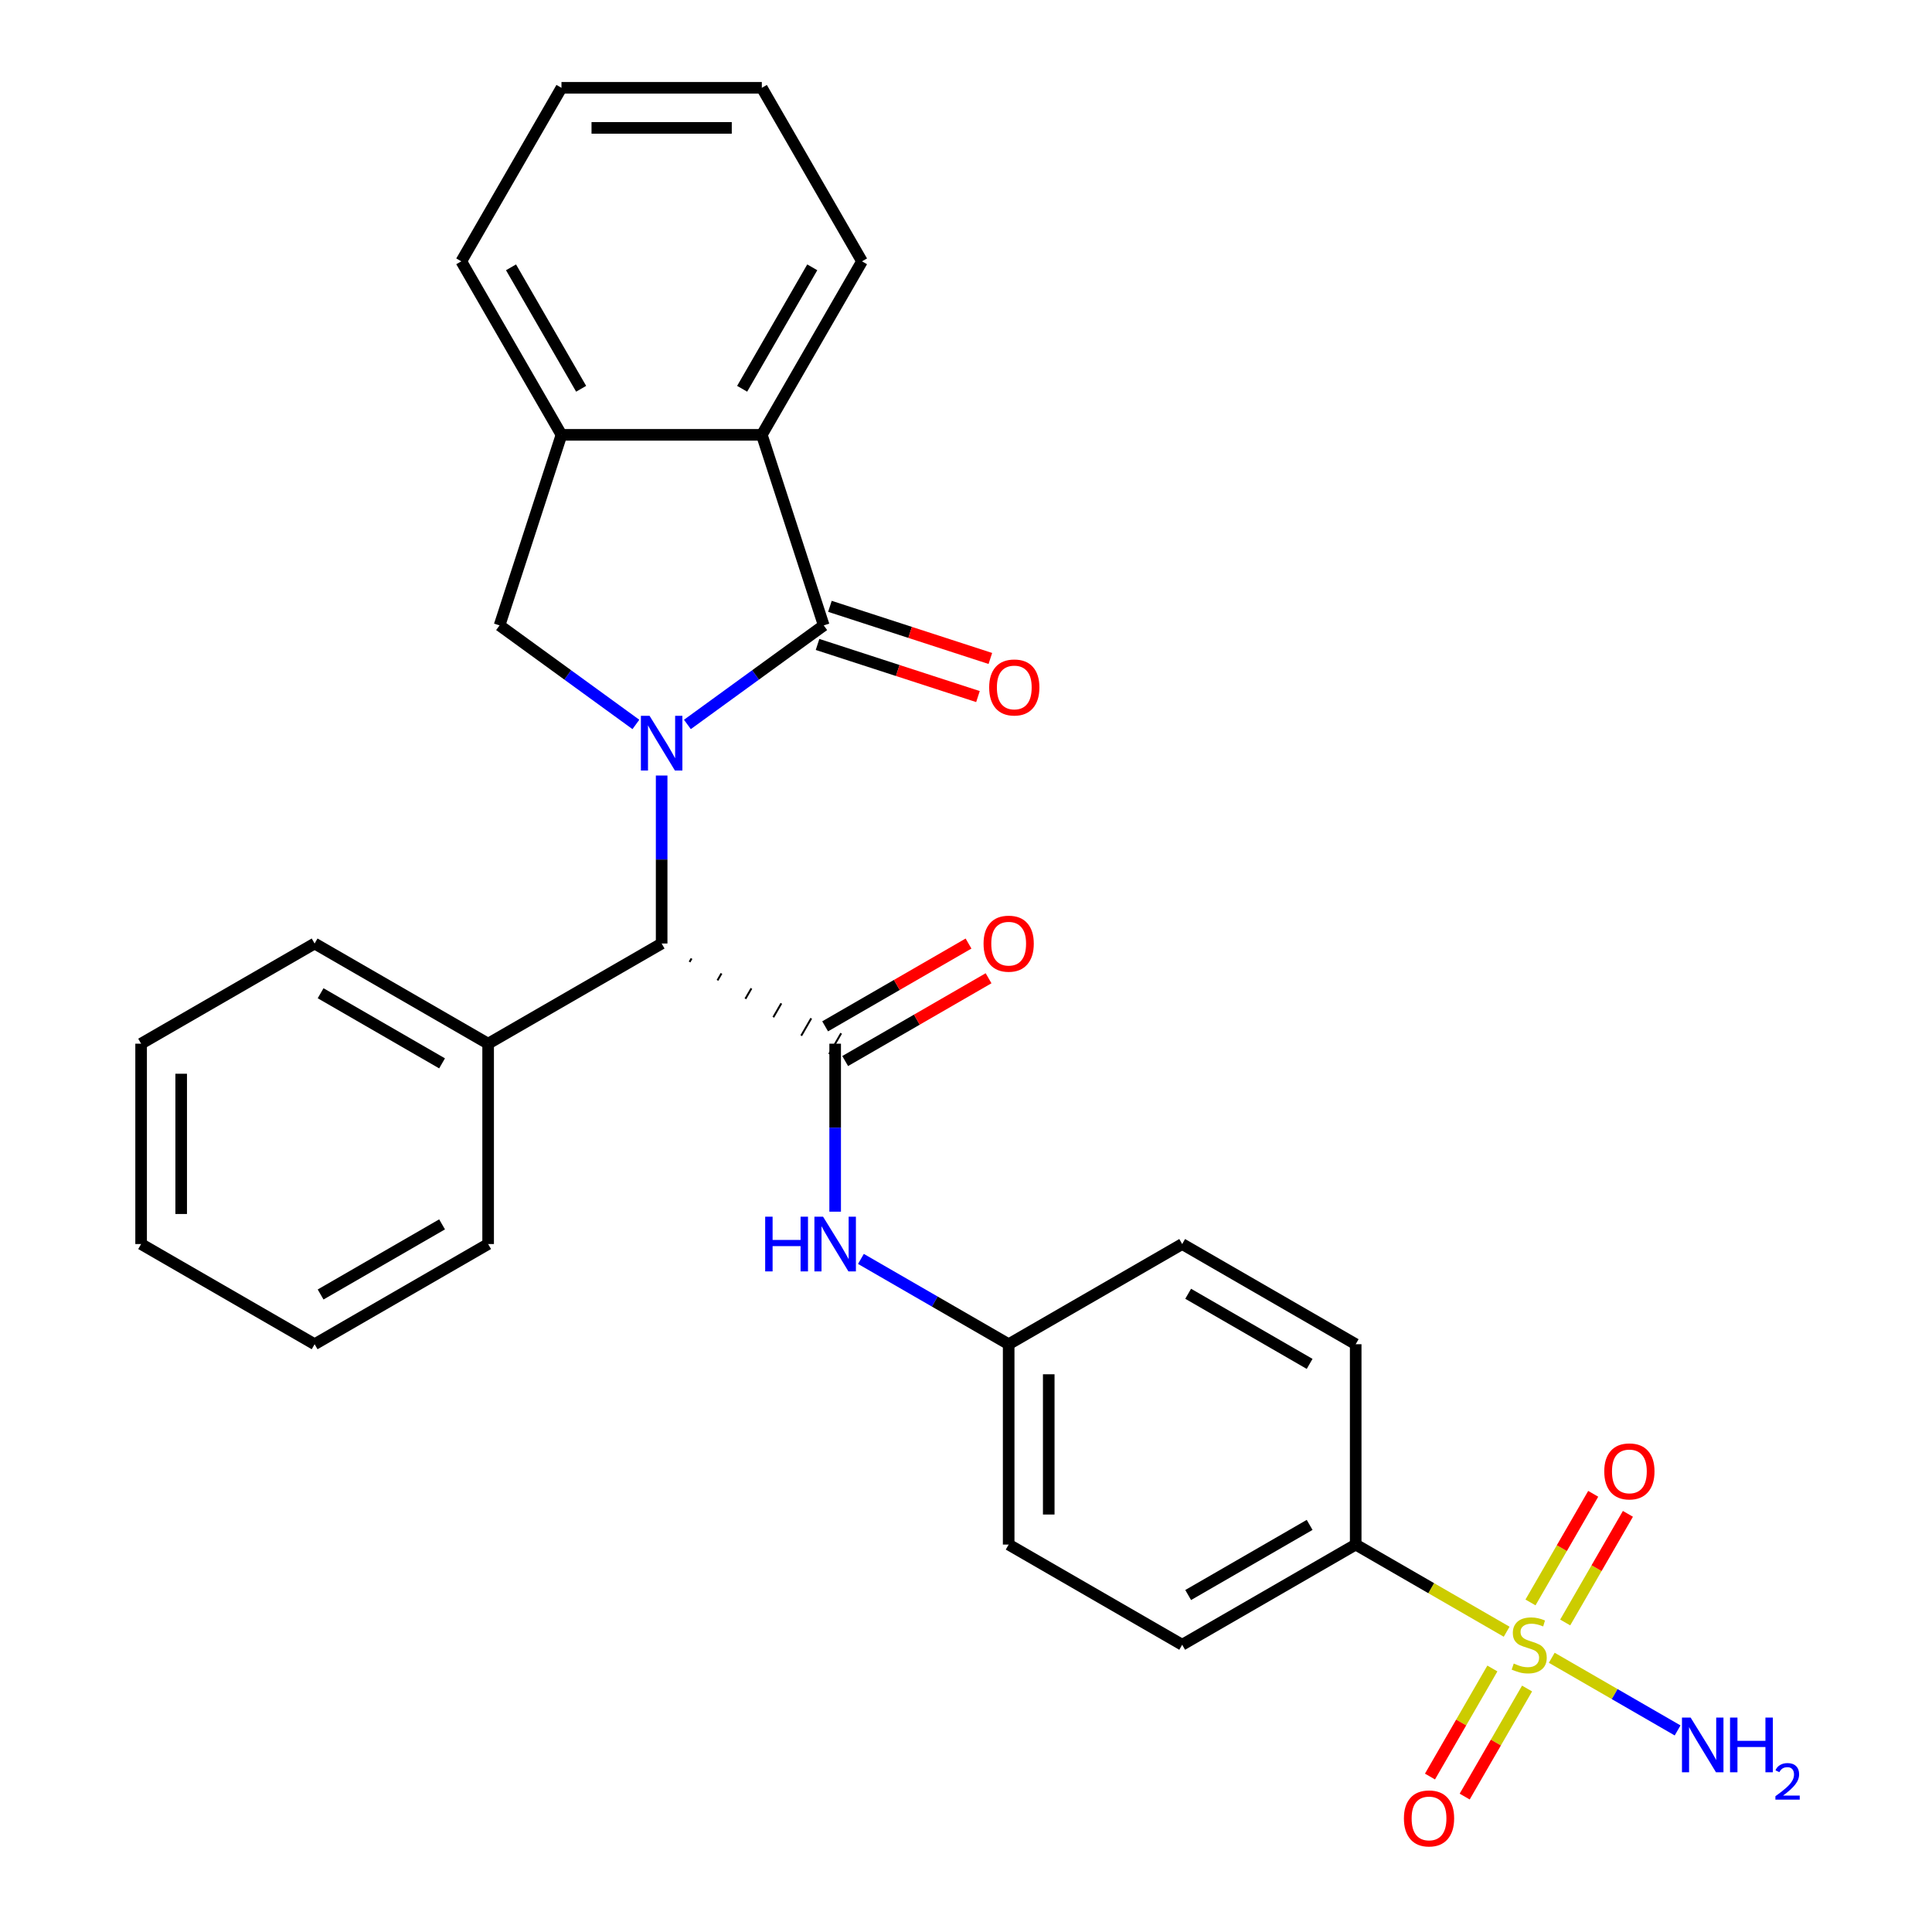 <?xml version='1.0' encoding='iso-8859-1'?>
<svg version='1.1' baseProfile='full'
              xmlns='http://www.w3.org/2000/svg'
                      xmlns:rdkit='http://www.rdkit.org/xml'
                      xmlns:xlink='http://www.w3.org/1999/xlink'
                  xml:space='preserve'
width='1000px' height='1000px' viewBox='0 0 1000 1000'>
<!-- END OF HEADER -->
<rect style='opacity:1.0;fill:#FFFFFF;stroke:none' width='1000' height='1000' x='0' y='0'> </rect>
<path class='bond-0' d='M 355.799,374.97 L 391.082,349.335' style='fill:none;fill-rule:evenodd;stroke:#0000FF;stroke-width:6px;stroke-linecap:butt;stroke-linejoin:miter;stroke-opacity:1' />
<path class='bond-0' d='M 391.082,349.335 L 426.364,323.701' style='fill:none;fill-rule:evenodd;stroke:#000000;stroke-width:6px;stroke-linecap:butt;stroke-linejoin:miter;stroke-opacity:1' />
<path class='bond-3' d='M 342.467,401.409 L 342.467,444.884' style='fill:none;fill-rule:evenodd;stroke:#0000FF;stroke-width:6px;stroke-linecap:butt;stroke-linejoin:miter;stroke-opacity:1' />
<path class='bond-3' d='M 342.467,444.884 L 342.467,488.36' style='fill:none;fill-rule:evenodd;stroke:#000000;stroke-width:6px;stroke-linecap:butt;stroke-linejoin:miter;stroke-opacity:1' />
<path class='bond-4' d='M 329.134,374.97 L 293.851,349.335' style='fill:none;fill-rule:evenodd;stroke:#0000FF;stroke-width:6px;stroke-linecap:butt;stroke-linejoin:miter;stroke-opacity:1' />
<path class='bond-4' d='M 293.851,349.335 L 258.569,323.701' style='fill:none;fill-rule:evenodd;stroke:#000000;stroke-width:6px;stroke-linecap:butt;stroke-linejoin:miter;stroke-opacity:1' />
<path class='bond-5' d='M 426.364,323.701 L 394.318,225.074' style='fill:none;fill-rule:evenodd;stroke:#000000;stroke-width:6px;stroke-linecap:butt;stroke-linejoin:miter;stroke-opacity:1' />
<path class='bond-11' d='M 423.16,333.564 L 464.677,347.054' style='fill:none;fill-rule:evenodd;stroke:#000000;stroke-width:6px;stroke-linecap:butt;stroke-linejoin:miter;stroke-opacity:1' />
<path class='bond-11' d='M 464.677,347.054 L 506.195,360.544' style='fill:none;fill-rule:evenodd;stroke:#FF0000;stroke-width:6px;stroke-linecap:butt;stroke-linejoin:miter;stroke-opacity:1' />
<path class='bond-11' d='M 429.569,313.838 L 471.086,327.328' style='fill:none;fill-rule:evenodd;stroke:#000000;stroke-width:6px;stroke-linecap:butt;stroke-linejoin:miter;stroke-opacity:1' />
<path class='bond-11' d='M 471.086,327.328 L 512.604,340.818' style='fill:none;fill-rule:evenodd;stroke:#FF0000;stroke-width:6px;stroke-linecap:butt;stroke-linejoin:miter;stroke-opacity:1' />
<path class='bond-1' d='M 779.842,844.581 L 740.773,822.025' style='fill:none;fill-rule:evenodd;stroke:#CCCC00;stroke-width:6px;stroke-linecap:butt;stroke-linejoin:miter;stroke-opacity:1' />
<path class='bond-1' d='M 740.773,822.025 L 701.705,799.469' style='fill:none;fill-rule:evenodd;stroke:#000000;stroke-width:6px;stroke-linecap:butt;stroke-linejoin:miter;stroke-opacity:1' />
<path class='bond-9' d='M 772.446,863.608 L 756.3,891.572' style='fill:none;fill-rule:evenodd;stroke:#CCCC00;stroke-width:6px;stroke-linecap:butt;stroke-linejoin:miter;stroke-opacity:1' />
<path class='bond-9' d='M 756.3,891.572 L 740.155,919.537' style='fill:none;fill-rule:evenodd;stroke:#FF0000;stroke-width:6px;stroke-linecap:butt;stroke-linejoin:miter;stroke-opacity:1' />
<path class='bond-9' d='M 790.408,873.978 L 774.262,901.943' style='fill:none;fill-rule:evenodd;stroke:#CCCC00;stroke-width:6px;stroke-linecap:butt;stroke-linejoin:miter;stroke-opacity:1' />
<path class='bond-9' d='M 774.262,901.943 L 758.117,929.907' style='fill:none;fill-rule:evenodd;stroke:#FF0000;stroke-width:6px;stroke-linecap:butt;stroke-linejoin:miter;stroke-opacity:1' />
<path class='bond-10' d='M 810.144,839.793 L 826.376,811.68' style='fill:none;fill-rule:evenodd;stroke:#CCCC00;stroke-width:6px;stroke-linecap:butt;stroke-linejoin:miter;stroke-opacity:1' />
<path class='bond-10' d='M 826.376,811.68 L 842.607,783.566' style='fill:none;fill-rule:evenodd;stroke:#FF0000;stroke-width:6px;stroke-linecap:butt;stroke-linejoin:miter;stroke-opacity:1' />
<path class='bond-10' d='M 792.182,829.423 L 808.414,801.309' style='fill:none;fill-rule:evenodd;stroke:#CCCC00;stroke-width:6px;stroke-linecap:butt;stroke-linejoin:miter;stroke-opacity:1' />
<path class='bond-10' d='M 808.414,801.309 L 824.645,773.196' style='fill:none;fill-rule:evenodd;stroke:#FF0000;stroke-width:6px;stroke-linecap:butt;stroke-linejoin:miter;stroke-opacity:1' />
<path class='bond-13' d='M 803.187,858.06 L 835.758,876.864' style='fill:none;fill-rule:evenodd;stroke:#CCCC00;stroke-width:6px;stroke-linecap:butt;stroke-linejoin:miter;stroke-opacity:1' />
<path class='bond-13' d='M 835.758,876.864 L 868.328,895.669' style='fill:none;fill-rule:evenodd;stroke:#0000FF;stroke-width:6px;stroke-linecap:butt;stroke-linejoin:miter;stroke-opacity:1' />
<path class='bond-2' d='M 356.916,497.9 L 357.953,496.103' style='fill:none;fill-rule:evenodd;stroke:#000000;stroke-width:1.0px;stroke-linecap:butt;stroke-linejoin:miter;stroke-opacity:1' />
<path class='bond-2' d='M 371.366,507.44 L 373.44,503.847' style='fill:none;fill-rule:evenodd;stroke:#000000;stroke-width:1.0px;stroke-linecap:butt;stroke-linejoin:miter;stroke-opacity:1' />
<path class='bond-2' d='M 385.816,516.98 L 388.927,511.591' style='fill:none;fill-rule:evenodd;stroke:#000000;stroke-width:1.0px;stroke-linecap:butt;stroke-linejoin:miter;stroke-opacity:1' />
<path class='bond-2' d='M 400.266,526.52 L 404.414,519.335' style='fill:none;fill-rule:evenodd;stroke:#000000;stroke-width:1.0px;stroke-linecap:butt;stroke-linejoin:miter;stroke-opacity:1' />
<path class='bond-2' d='M 414.715,536.06 L 419.9,527.079' style='fill:none;fill-rule:evenodd;stroke:#000000;stroke-width:1.0px;stroke-linecap:butt;stroke-linejoin:miter;stroke-opacity:1' />
<path class='bond-2' d='M 429.165,545.6 L 435.387,534.823' style='fill:none;fill-rule:evenodd;stroke:#000000;stroke-width:1.0px;stroke-linecap:butt;stroke-linejoin:miter;stroke-opacity:1' />
<path class='bond-7' d='M 432.276,540.211 L 432.276,583.686' style='fill:none;fill-rule:evenodd;stroke:#000000;stroke-width:6px;stroke-linecap:butt;stroke-linejoin:miter;stroke-opacity:1' />
<path class='bond-7' d='M 432.276,583.686 L 432.276,627.162' style='fill:none;fill-rule:evenodd;stroke:#0000FF;stroke-width:6px;stroke-linecap:butt;stroke-linejoin:miter;stroke-opacity:1' />
<path class='bond-12' d='M 437.461,549.192 L 474.57,527.767' style='fill:none;fill-rule:evenodd;stroke:#000000;stroke-width:6px;stroke-linecap:butt;stroke-linejoin:miter;stroke-opacity:1' />
<path class='bond-12' d='M 474.57,527.767 L 511.678,506.343' style='fill:none;fill-rule:evenodd;stroke:#FF0000;stroke-width:6px;stroke-linecap:butt;stroke-linejoin:miter;stroke-opacity:1' />
<path class='bond-12' d='M 427.091,531.23 L 464.199,509.806' style='fill:none;fill-rule:evenodd;stroke:#000000;stroke-width:6px;stroke-linecap:butt;stroke-linejoin:miter;stroke-opacity:1' />
<path class='bond-12' d='M 464.199,509.806 L 501.308,488.381' style='fill:none;fill-rule:evenodd;stroke:#FF0000;stroke-width:6px;stroke-linecap:butt;stroke-linejoin:miter;stroke-opacity:1' />
<path class='bond-14' d='M 342.467,488.36 L 252.657,540.211' style='fill:none;fill-rule:evenodd;stroke:#000000;stroke-width:6px;stroke-linecap:butt;stroke-linejoin:miter;stroke-opacity:1' />
<path class='bond-6' d='M 258.569,323.701 L 290.615,225.074' style='fill:none;fill-rule:evenodd;stroke:#000000;stroke-width:6px;stroke-linecap:butt;stroke-linejoin:miter;stroke-opacity:1' />
<path class='bond-20' d='M 394.318,225.074 L 446.17,135.264' style='fill:none;fill-rule:evenodd;stroke:#000000;stroke-width:6px;stroke-linecap:butt;stroke-linejoin:miter;stroke-opacity:1' />
<path class='bond-20' d='M 384.134,201.232 L 420.43,138.365' style='fill:none;fill-rule:evenodd;stroke:#000000;stroke-width:6px;stroke-linecap:butt;stroke-linejoin:miter;stroke-opacity:1' />
<path class='bond-29' d='M 394.318,225.074 L 290.615,225.074' style='fill:none;fill-rule:evenodd;stroke:#000000;stroke-width:6px;stroke-linecap:butt;stroke-linejoin:miter;stroke-opacity:1' />
<path class='bond-21' d='M 290.615,225.074 L 238.763,135.264' style='fill:none;fill-rule:evenodd;stroke:#000000;stroke-width:6px;stroke-linecap:butt;stroke-linejoin:miter;stroke-opacity:1' />
<path class='bond-21' d='M 300.799,201.232 L 264.503,138.365' style='fill:none;fill-rule:evenodd;stroke:#000000;stroke-width:6px;stroke-linecap:butt;stroke-linejoin:miter;stroke-opacity:1' />
<path class='bond-17' d='M 445.609,651.612 L 483.847,673.689' style='fill:none;fill-rule:evenodd;stroke:#0000FF;stroke-width:6px;stroke-linecap:butt;stroke-linejoin:miter;stroke-opacity:1' />
<path class='bond-17' d='M 483.847,673.689 L 522.086,695.766' style='fill:none;fill-rule:evenodd;stroke:#000000;stroke-width:6px;stroke-linecap:butt;stroke-linejoin:miter;stroke-opacity:1' />
<path class='bond-8' d='M 701.705,799.469 L 611.895,851.321' style='fill:none;fill-rule:evenodd;stroke:#000000;stroke-width:6px;stroke-linecap:butt;stroke-linejoin:miter;stroke-opacity:1' />
<path class='bond-8' d='M 677.863,789.285 L 614.996,825.581' style='fill:none;fill-rule:evenodd;stroke:#000000;stroke-width:6px;stroke-linecap:butt;stroke-linejoin:miter;stroke-opacity:1' />
<path class='bond-32' d='M 701.705,799.469 L 701.705,695.766' style='fill:none;fill-rule:evenodd;stroke:#000000;stroke-width:6px;stroke-linecap:butt;stroke-linejoin:miter;stroke-opacity:1' />
<path class='bond-22' d='M 252.657,540.211 L 162.847,488.36' style='fill:none;fill-rule:evenodd;stroke:#000000;stroke-width:6px;stroke-linecap:butt;stroke-linejoin:miter;stroke-opacity:1' />
<path class='bond-22' d='M 228.815,550.395 L 165.949,514.099' style='fill:none;fill-rule:evenodd;stroke:#000000;stroke-width:6px;stroke-linecap:butt;stroke-linejoin:miter;stroke-opacity:1' />
<path class='bond-23' d='M 252.657,540.211 L 252.657,643.914' style='fill:none;fill-rule:evenodd;stroke:#000000;stroke-width:6px;stroke-linecap:butt;stroke-linejoin:miter;stroke-opacity:1' />
<path class='bond-15' d='M 611.895,851.321 L 522.086,799.469' style='fill:none;fill-rule:evenodd;stroke:#000000;stroke-width:6px;stroke-linecap:butt;stroke-linejoin:miter;stroke-opacity:1' />
<path class='bond-16' d='M 701.705,695.766 L 611.895,643.914' style='fill:none;fill-rule:evenodd;stroke:#000000;stroke-width:6px;stroke-linecap:butt;stroke-linejoin:miter;stroke-opacity:1' />
<path class='bond-16' d='M 677.863,705.95 L 614.996,669.654' style='fill:none;fill-rule:evenodd;stroke:#000000;stroke-width:6px;stroke-linecap:butt;stroke-linejoin:miter;stroke-opacity:1' />
<path class='bond-18' d='M 522.086,695.766 L 611.895,643.914' style='fill:none;fill-rule:evenodd;stroke:#000000;stroke-width:6px;stroke-linecap:butt;stroke-linejoin:miter;stroke-opacity:1' />
<path class='bond-19' d='M 522.086,695.766 L 522.086,799.469' style='fill:none;fill-rule:evenodd;stroke:#000000;stroke-width:6px;stroke-linecap:butt;stroke-linejoin:miter;stroke-opacity:1' />
<path class='bond-19' d='M 542.826,711.321 L 542.826,783.914' style='fill:none;fill-rule:evenodd;stroke:#000000;stroke-width:6px;stroke-linecap:butt;stroke-linejoin:miter;stroke-opacity:1' />
<path class='bond-24' d='M 446.17,135.264 L 394.318,45.455' style='fill:none;fill-rule:evenodd;stroke:#000000;stroke-width:6px;stroke-linecap:butt;stroke-linejoin:miter;stroke-opacity:1' />
<path class='bond-25' d='M 238.763,135.264 L 290.615,45.455' style='fill:none;fill-rule:evenodd;stroke:#000000;stroke-width:6px;stroke-linecap:butt;stroke-linejoin:miter;stroke-opacity:1' />
<path class='bond-27' d='M 162.847,488.36 L 73.038,540.211' style='fill:none;fill-rule:evenodd;stroke:#000000;stroke-width:6px;stroke-linecap:butt;stroke-linejoin:miter;stroke-opacity:1' />
<path class='bond-26' d='M 252.657,643.914 L 162.847,695.766' style='fill:none;fill-rule:evenodd;stroke:#000000;stroke-width:6px;stroke-linecap:butt;stroke-linejoin:miter;stroke-opacity:1' />
<path class='bond-26' d='M 228.815,633.73 L 165.949,670.026' style='fill:none;fill-rule:evenodd;stroke:#000000;stroke-width:6px;stroke-linecap:butt;stroke-linejoin:miter;stroke-opacity:1' />
<path class='bond-30' d='M 394.318,45.455 L 290.615,45.455' style='fill:none;fill-rule:evenodd;stroke:#000000;stroke-width:6px;stroke-linecap:butt;stroke-linejoin:miter;stroke-opacity:1' />
<path class='bond-30' d='M 378.763,66.195 L 306.17,66.195' style='fill:none;fill-rule:evenodd;stroke:#000000;stroke-width:6px;stroke-linecap:butt;stroke-linejoin:miter;stroke-opacity:1' />
<path class='bond-28' d='M 162.847,695.766 L 73.038,643.914' style='fill:none;fill-rule:evenodd;stroke:#000000;stroke-width:6px;stroke-linecap:butt;stroke-linejoin:miter;stroke-opacity:1' />
<path class='bond-31' d='M 73.038,540.211 L 73.038,643.914' style='fill:none;fill-rule:evenodd;stroke:#000000;stroke-width:6px;stroke-linecap:butt;stroke-linejoin:miter;stroke-opacity:1' />
<path class='bond-31' d='M 93.778,555.767 L 93.778,628.359' style='fill:none;fill-rule:evenodd;stroke:#000000;stroke-width:6px;stroke-linecap:butt;stroke-linejoin:miter;stroke-opacity:1' />
<path  class='atom-0' d='M 336.207 370.496
L 345.487 385.496
Q 346.407 386.976, 347.887 389.656
Q 349.367 392.336, 349.447 392.496
L 349.447 370.496
L 353.207 370.496
L 353.207 398.816
L 349.327 398.816
L 339.367 382.416
Q 338.207 380.496, 336.967 378.296
Q 335.767 376.096, 335.407 375.416
L 335.407 398.816
L 331.727 398.816
L 331.727 370.496
L 336.207 370.496
' fill='#0000FF'/>
<path  class='atom-2' d='M 783.514 861.041
Q 783.834 861.161, 785.154 861.721
Q 786.474 862.281, 787.914 862.641
Q 789.394 862.961, 790.834 862.961
Q 793.514 862.961, 795.074 861.681
Q 796.634 860.361, 796.634 858.081
Q 796.634 856.521, 795.834 855.561
Q 795.074 854.601, 793.874 854.081
Q 792.674 853.561, 790.674 852.961
Q 788.154 852.201, 786.634 851.481
Q 785.154 850.761, 784.074 849.241
Q 783.034 847.721, 783.034 845.161
Q 783.034 841.601, 785.434 839.401
Q 787.874 837.201, 792.674 837.201
Q 795.954 837.201, 799.674 838.761
L 798.754 841.841
Q 795.354 840.441, 792.794 840.441
Q 790.034 840.441, 788.514 841.601
Q 786.994 842.721, 787.034 844.681
Q 787.034 846.201, 787.794 847.121
Q 788.594 848.041, 789.714 848.561
Q 790.874 849.081, 792.794 849.681
Q 795.354 850.481, 796.874 851.281
Q 798.394 852.081, 799.474 853.721
Q 800.594 855.321, 800.594 858.081
Q 800.594 862.001, 797.954 864.121
Q 795.354 866.201, 790.994 866.201
Q 788.474 866.201, 786.554 865.641
Q 784.674 865.121, 782.434 864.201
L 783.514 861.041
' fill='#CCCC00'/>
<path  class='atom-8' d='M 396.056 629.754
L 399.896 629.754
L 399.896 641.794
L 414.376 641.794
L 414.376 629.754
L 418.216 629.754
L 418.216 658.074
L 414.376 658.074
L 414.376 644.994
L 399.896 644.994
L 399.896 658.074
L 396.056 658.074
L 396.056 629.754
' fill='#0000FF'/>
<path  class='atom-8' d='M 426.016 629.754
L 435.296 644.754
Q 436.216 646.234, 437.696 648.914
Q 439.176 651.594, 439.256 651.754
L 439.256 629.754
L 443.016 629.754
L 443.016 658.074
L 439.136 658.074
L 429.176 641.674
Q 428.016 639.754, 426.776 637.554
Q 425.576 635.354, 425.216 634.674
L 425.216 658.074
L 421.536 658.074
L 421.536 629.754
L 426.016 629.754
' fill='#0000FF'/>
<path  class='atom-10' d='M 726.663 941.21
Q 726.663 934.41, 730.023 930.61
Q 733.383 926.81, 739.663 926.81
Q 745.943 926.81, 749.303 930.61
Q 752.663 934.41, 752.663 941.21
Q 752.663 948.09, 749.263 952.01
Q 745.863 955.89, 739.663 955.89
Q 733.423 955.89, 730.023 952.01
Q 726.663 948.13, 726.663 941.21
M 739.663 952.69
Q 743.983 952.69, 746.303 949.81
Q 748.663 946.89, 748.663 941.21
Q 748.663 935.65, 746.303 932.85
Q 743.983 930.01, 739.663 930.01
Q 735.343 930.01, 732.983 932.81
Q 730.663 935.61, 730.663 941.21
Q 730.663 946.93, 732.983 949.81
Q 735.343 952.69, 739.663 952.69
' fill='#FF0000'/>
<path  class='atom-11' d='M 830.366 761.591
Q 830.366 754.791, 833.726 750.991
Q 837.086 747.191, 843.366 747.191
Q 849.646 747.191, 853.006 750.991
Q 856.366 754.791, 856.366 761.591
Q 856.366 768.471, 852.966 772.391
Q 849.566 776.271, 843.366 776.271
Q 837.126 776.271, 833.726 772.391
Q 830.366 768.511, 830.366 761.591
M 843.366 773.071
Q 847.686 773.071, 850.006 770.191
Q 852.366 767.271, 852.366 761.591
Q 852.366 756.031, 850.006 753.231
Q 847.686 750.391, 843.366 750.391
Q 839.046 750.391, 836.686 753.191
Q 834.366 755.991, 834.366 761.591
Q 834.366 767.311, 836.686 770.191
Q 839.046 773.071, 843.366 773.071
' fill='#FF0000'/>
<path  class='atom-12' d='M 511.992 355.827
Q 511.992 349.027, 515.352 345.227
Q 518.712 341.427, 524.992 341.427
Q 531.272 341.427, 534.632 345.227
Q 537.992 349.027, 537.992 355.827
Q 537.992 362.707, 534.592 366.627
Q 531.192 370.507, 524.992 370.507
Q 518.752 370.507, 515.352 366.627
Q 511.992 362.747, 511.992 355.827
M 524.992 367.307
Q 529.312 367.307, 531.632 364.427
Q 533.992 361.507, 533.992 355.827
Q 533.992 350.267, 531.632 347.467
Q 529.312 344.627, 524.992 344.627
Q 520.672 344.627, 518.312 347.427
Q 515.992 350.227, 515.992 355.827
Q 515.992 361.547, 518.312 364.427
Q 520.672 367.307, 524.992 367.307
' fill='#FF0000'/>
<path  class='atom-13' d='M 509.086 488.44
Q 509.086 481.64, 512.446 477.84
Q 515.806 474.04, 522.086 474.04
Q 528.366 474.04, 531.726 477.84
Q 535.086 481.64, 535.086 488.44
Q 535.086 495.32, 531.686 499.24
Q 528.286 503.12, 522.086 503.12
Q 515.846 503.12, 512.446 499.24
Q 509.086 495.36, 509.086 488.44
M 522.086 499.92
Q 526.406 499.92, 528.726 497.04
Q 531.086 494.12, 531.086 488.44
Q 531.086 482.88, 528.726 480.08
Q 526.406 477.24, 522.086 477.24
Q 517.766 477.24, 515.406 480.04
Q 513.086 482.84, 513.086 488.44
Q 513.086 494.16, 515.406 497.04
Q 517.766 499.92, 522.086 499.92
' fill='#FF0000'/>
<path  class='atom-14' d='M 875.064 889.012
L 884.344 904.012
Q 885.264 905.492, 886.744 908.172
Q 888.224 910.852, 888.304 911.012
L 888.304 889.012
L 892.064 889.012
L 892.064 917.332
L 888.184 917.332
L 878.224 900.932
Q 877.064 899.012, 875.824 896.812
Q 874.624 894.612, 874.264 893.932
L 874.264 917.332
L 870.584 917.332
L 870.584 889.012
L 875.064 889.012
' fill='#0000FF'/>
<path  class='atom-14' d='M 895.464 889.012
L 899.304 889.012
L 899.304 901.052
L 913.784 901.052
L 913.784 889.012
L 917.624 889.012
L 917.624 917.332
L 913.784 917.332
L 913.784 904.252
L 899.304 904.252
L 899.304 917.332
L 895.464 917.332
L 895.464 889.012
' fill='#0000FF'/>
<path  class='atom-14' d='M 918.997 916.339
Q 919.683 914.57, 921.32 913.593
Q 922.957 912.59, 925.227 912.59
Q 928.052 912.59, 929.636 914.121
Q 931.22 915.652, 931.22 918.371
Q 931.22 921.143, 929.161 923.731
Q 927.128 926.318, 922.904 929.38
L 931.537 929.38
L 931.537 931.492
L 918.944 931.492
L 918.944 929.723
Q 922.429 927.242, 924.488 925.394
Q 926.574 923.546, 927.577 921.883
Q 928.58 920.219, 928.58 918.503
Q 928.58 916.708, 927.682 915.705
Q 926.785 914.702, 925.227 914.702
Q 923.722 914.702, 922.719 915.309
Q 921.716 915.916, 921.003 917.263
L 918.997 916.339
' fill='#0000FF'/>
</svg>
